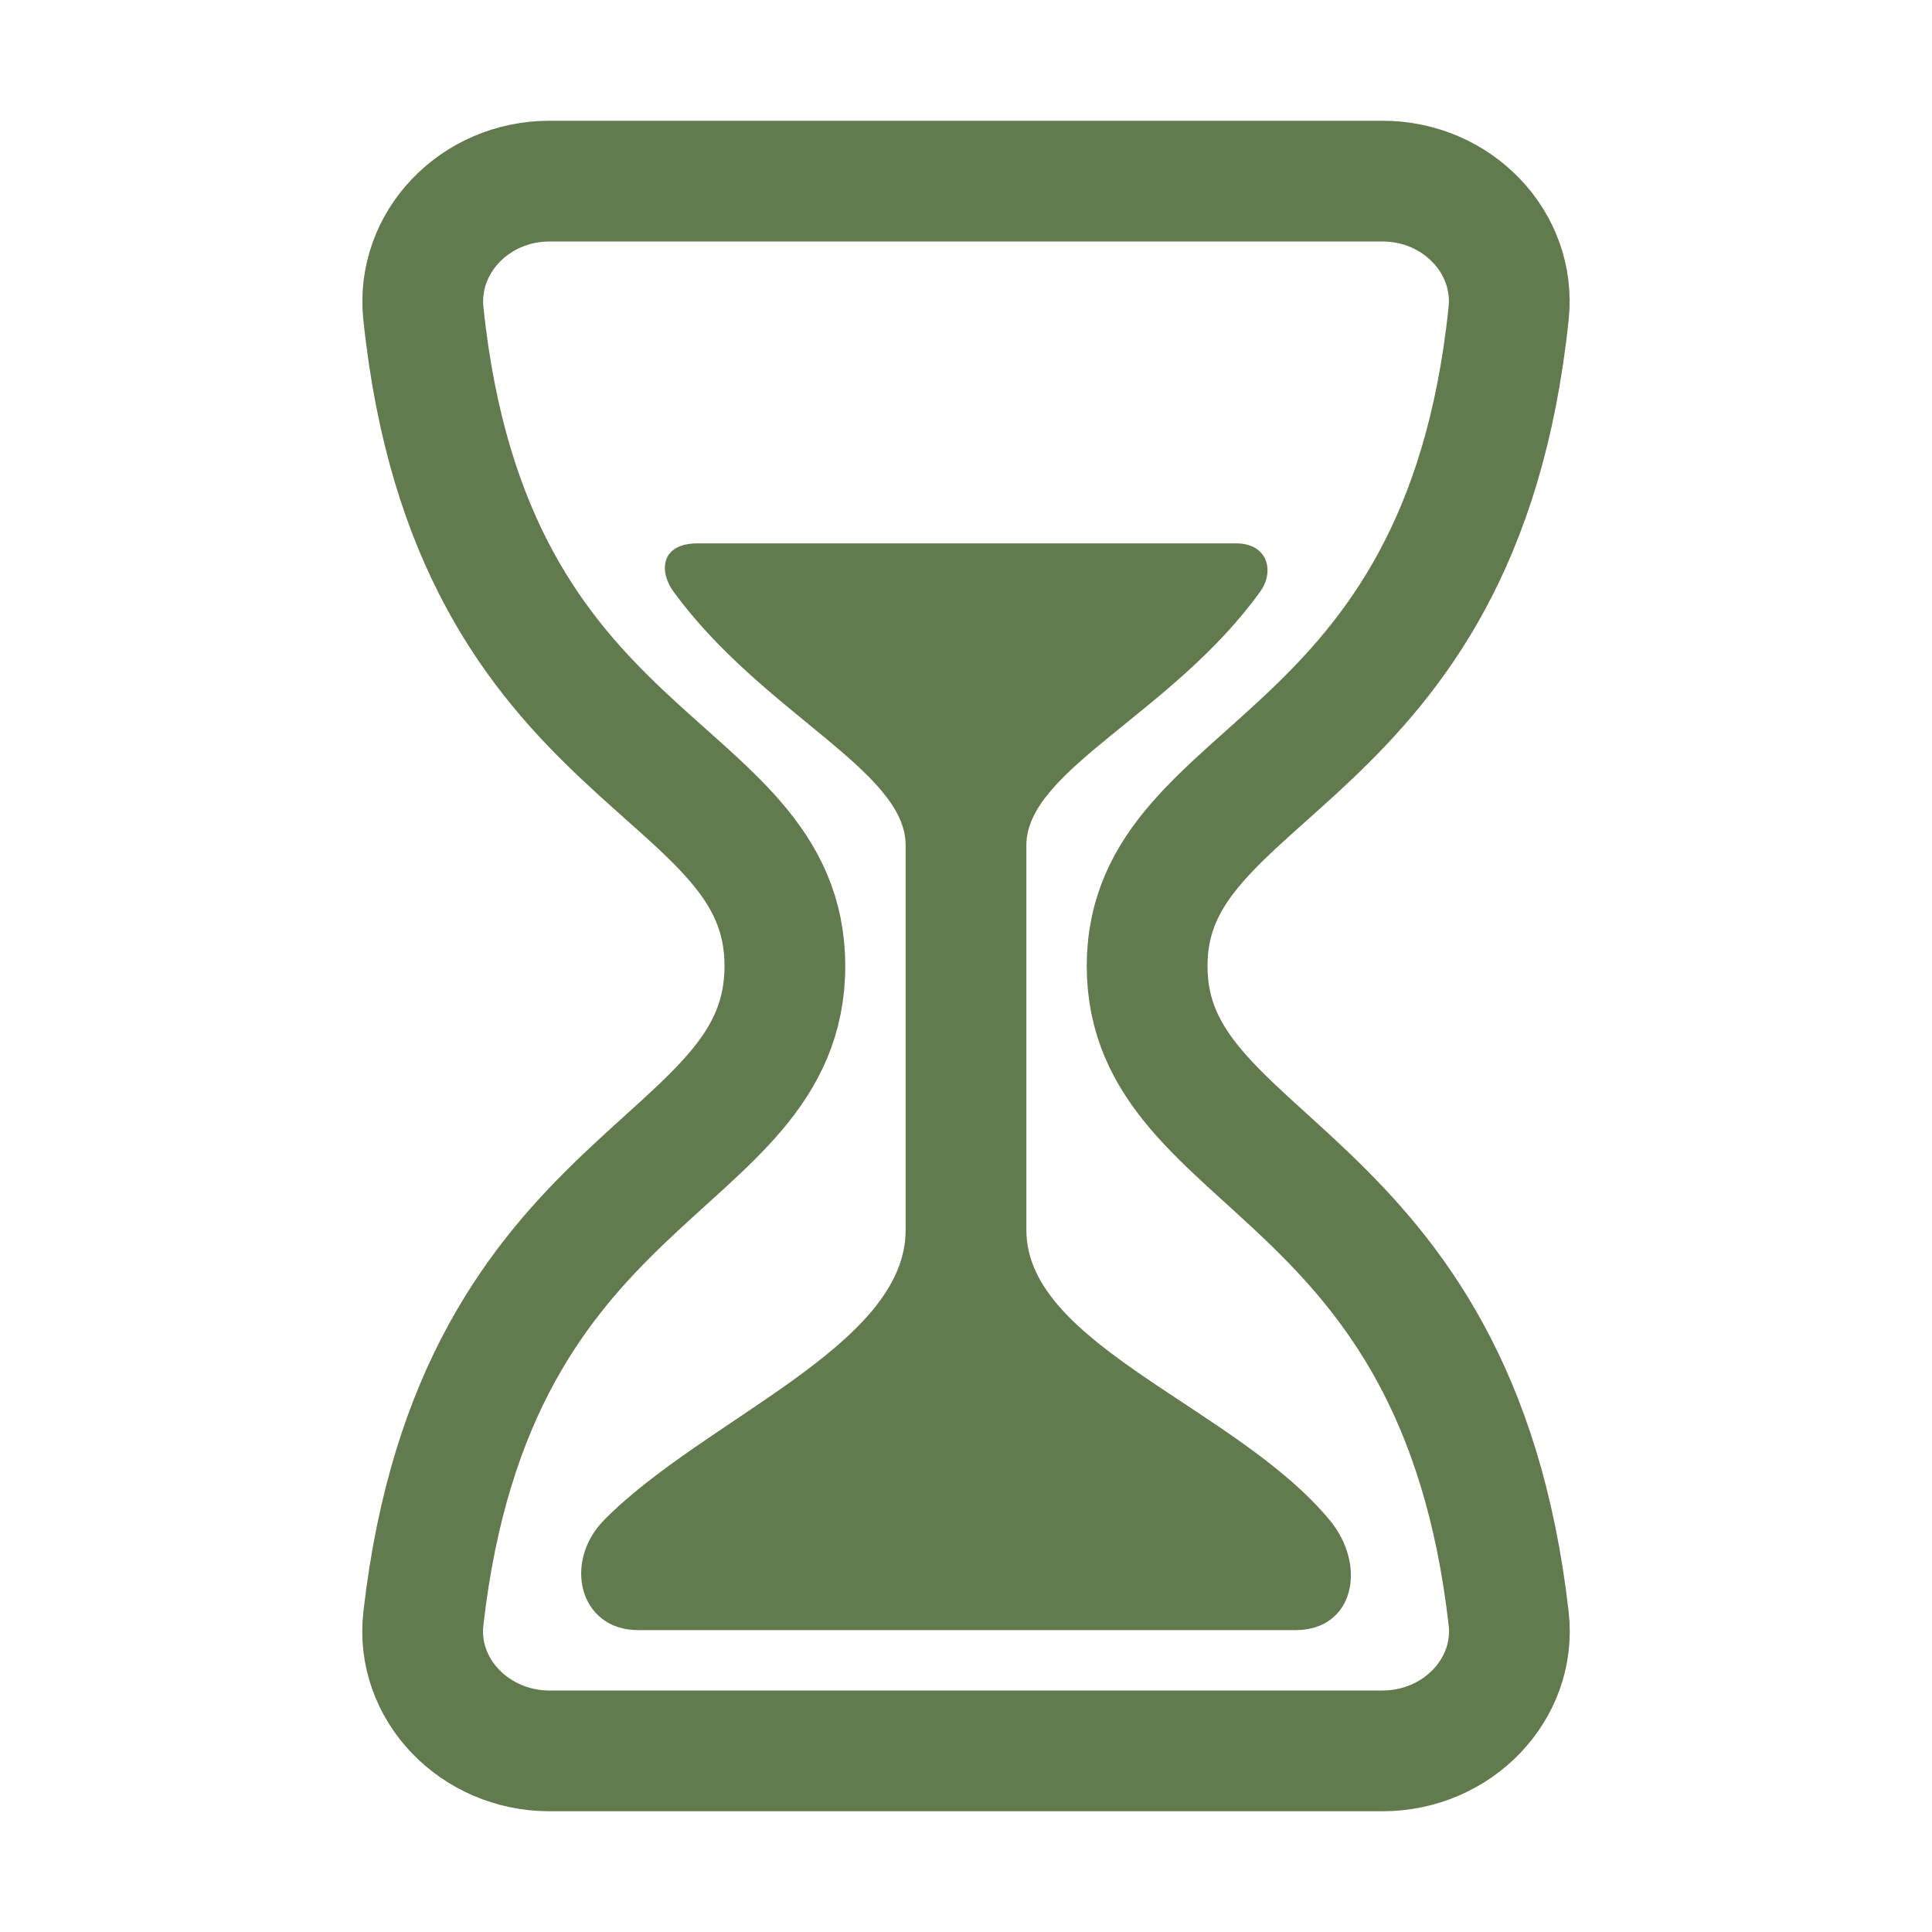 <svg height="512" viewBox="0 0 512 512" width="512" xmlns="http://www.w3.org/2000/svg"><title></title><path d="M145.61,464H366.39c19.8,0,35.55-16.29,33.42-35.06C386.06,308,304,310,304,256s83.11-51,95.8-172.94c2-18.78-13.61-35.06-33.41-35.06H145.61c-19.8,0-35.37,16.28-33.41,35.06C124.89,205,208,201,208,256s-82.06,52-95.8,172.94C110.06,447.71,125.81,464,145.61,464Z" stroke="#617b4e" stroke-width="32px" stroke-linecap="round" original-stroke="#000000" fill="none"></path><path d="M343.3,432H169.13c-15.6,0-20-18-9.06-29.16C186.55,376,240,356.78,240,326V224c0-19.85-38-35-61.51-67.2-3.88-5.31-3.49-12.8,6.37-12.8H327.59c8.41,0,10.23,7.43,6.4,12.75C310.82,189,272,204.05,272,224V326c0,30.53,55.71,47,80.4,76.87C362.35,414.91,358.87,432,343.3,432Z" fill="#617b4e" opacity="1" original-fill="#000000"></path></svg>